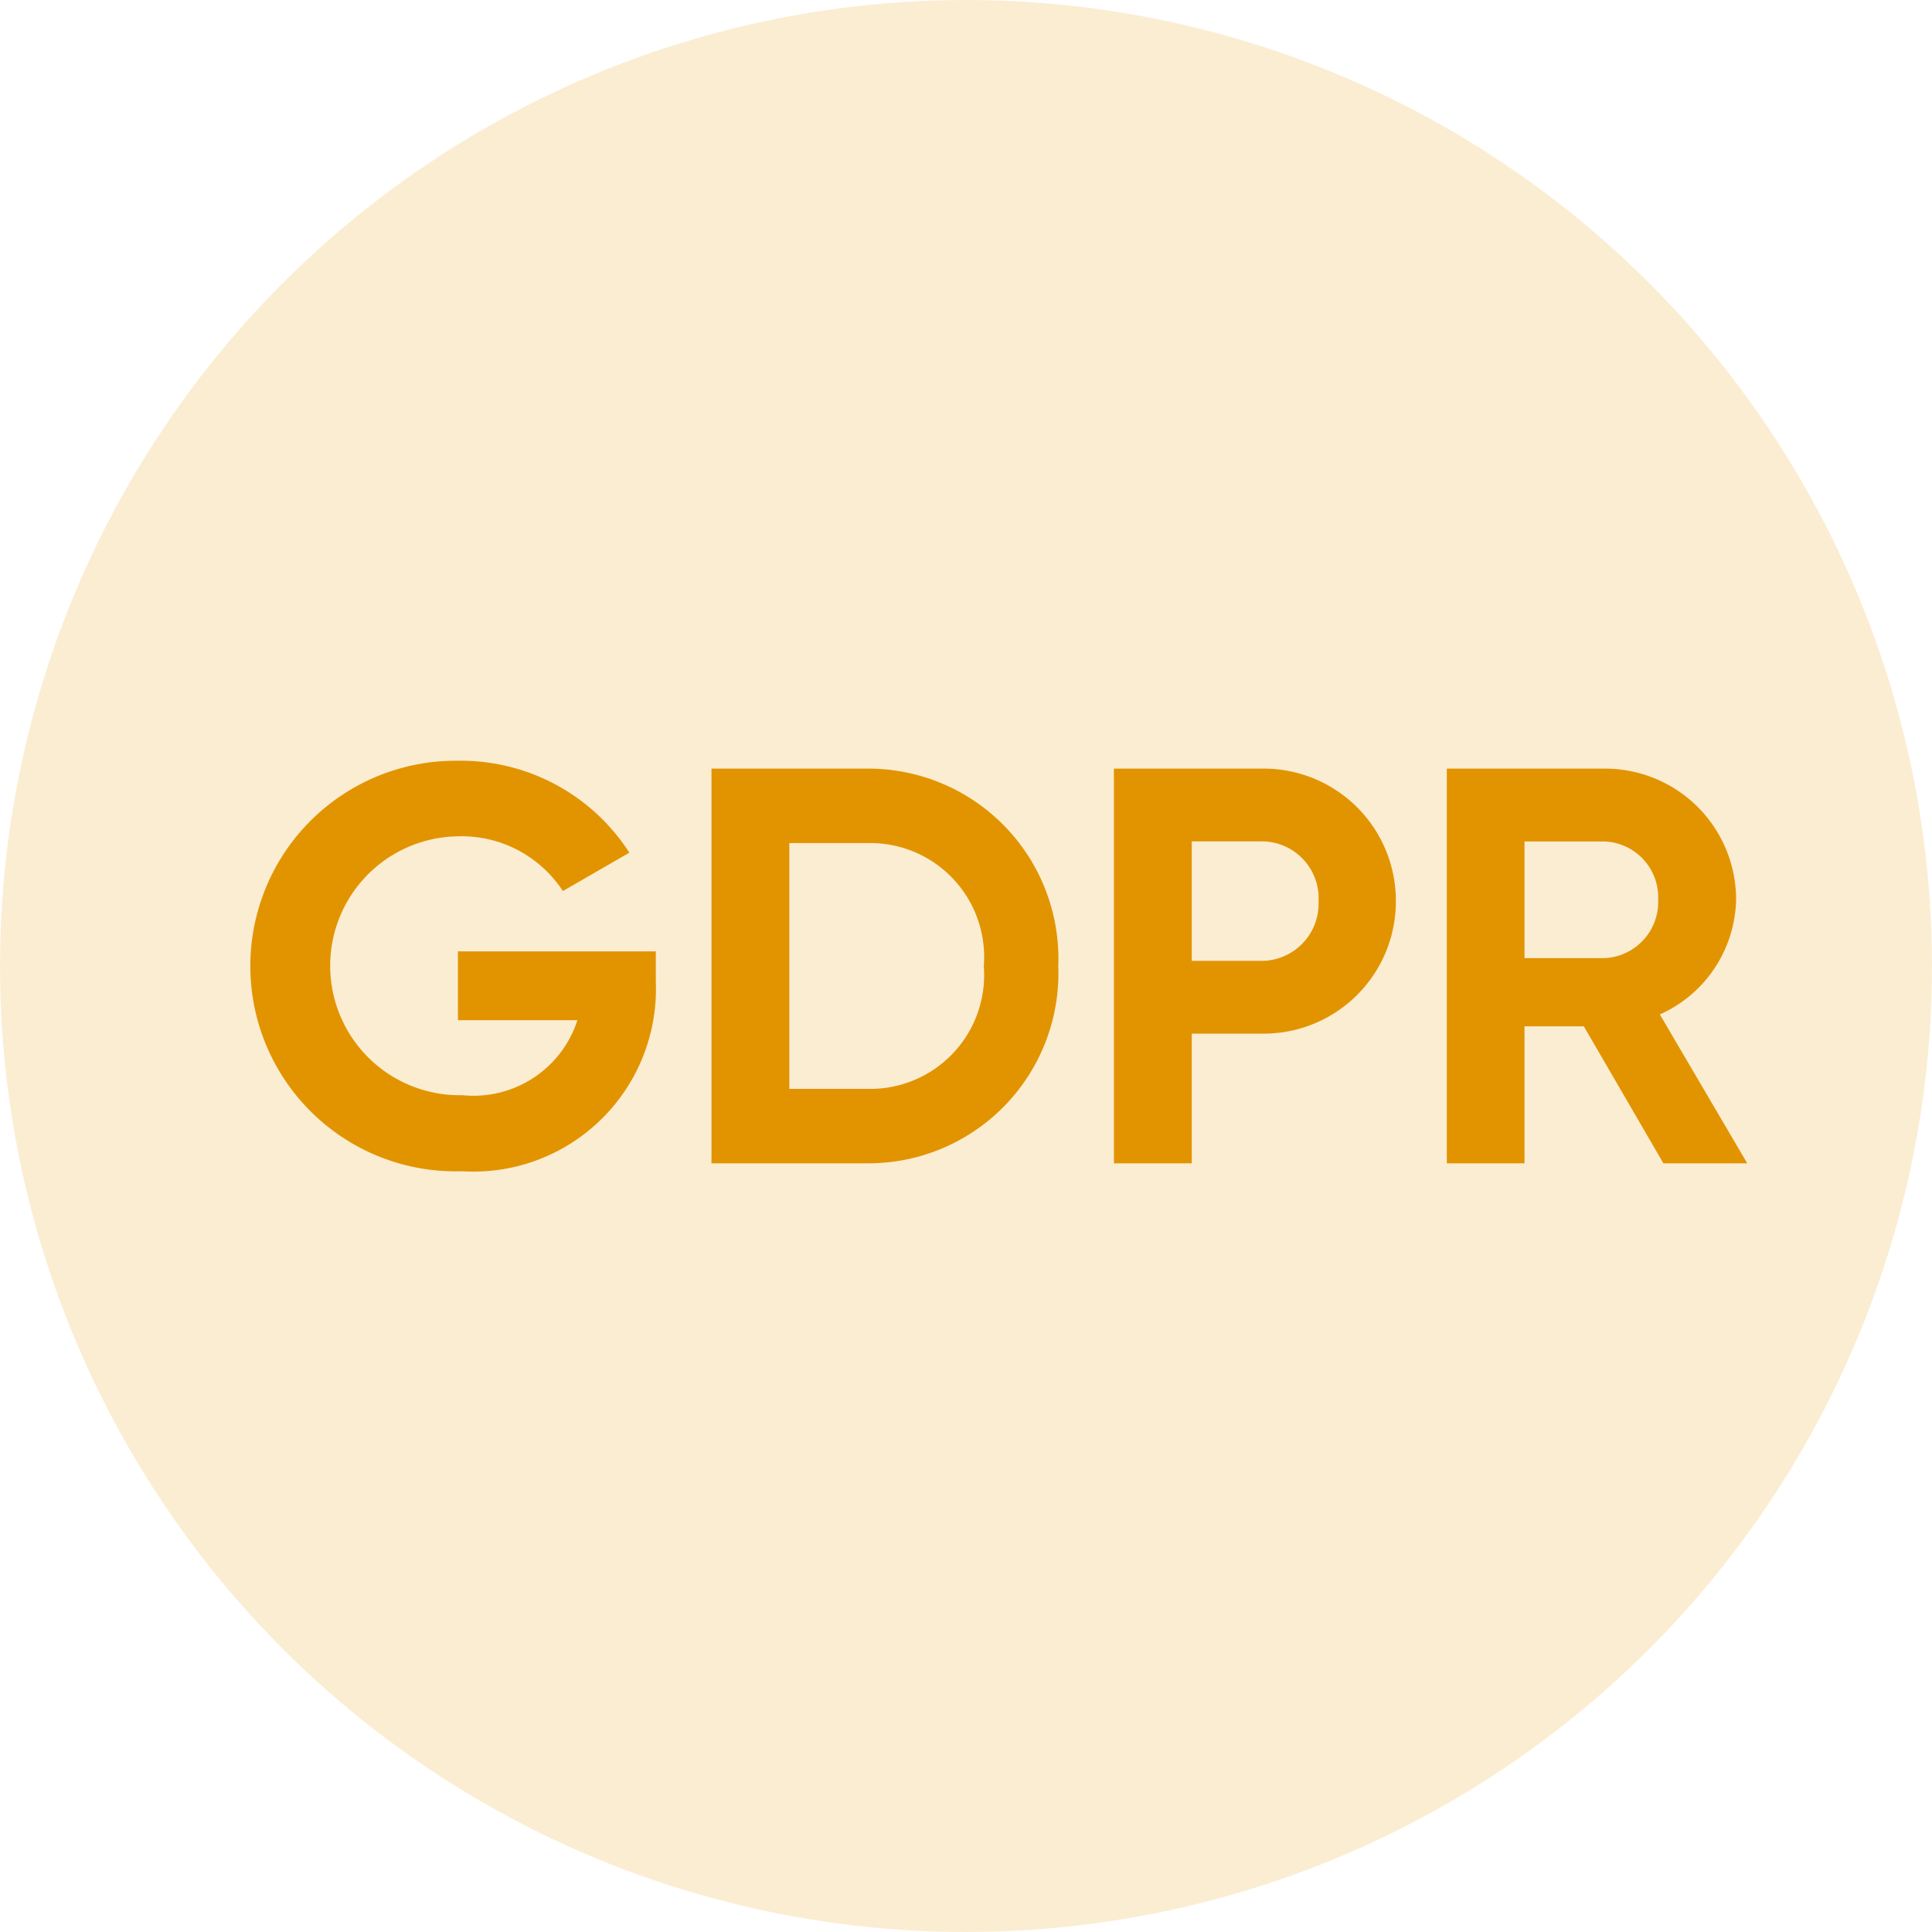 <svg id="GDPR" xmlns="http://www.w3.org/2000/svg" width="38" height="38" viewBox="0 0 38 38">
  <g id="inApp">
    <circle id="Ellipse_70" data-name="Ellipse 70" cx="19" cy="19" r="19" fill="#f9dda7" opacity="0.5"/>
  </g>
  <g id="Group_1561" data-name="Group 1561" transform="translate(4.924 14.963)">
    <path id="Path_3658" data-name="Path 3658" d="M12.631,18.691a3.592,3.592,0,0,1-3.815,3.727,4.038,4.038,0,1,1-.088-8.074,3.942,3.942,0,0,1,3.383,1.808l-1.308.755a2.379,2.379,0,0,0-2.086-1.076,2.546,2.546,0,1,0,.111,5.091,2.147,2.147,0,0,0,2.261-1.475H8.739V18.093h3.892Z" transform="translate(-4.656 -14.344)" fill="#e29400"/>
    <path id="Path_3659" data-name="Path 3659" d="M18.652,18.349a3.738,3.738,0,0,1-3.737,3.881H11.831V14.467h3.084A3.738,3.738,0,0,1,18.652,18.349Zm-1.465,0a2.241,2.241,0,0,0-2.272-2.418H13.362v4.835h1.554A2.24,2.24,0,0,0,17.187,18.349Z" transform="translate(-2.761 -14.312)" fill="#e29400"/>
    <path id="Path_3660" data-name="Path 3660" d="M23.638,17.074a2.6,2.6,0,0,1-2.651,2.605H19.623V22.23H18.092V14.467h2.895A2.6,2.6,0,0,1,23.638,17.074Zm-1.521,0a1.118,1.118,0,0,0-1.13-1.176H19.623v2.35h1.364A1.125,1.125,0,0,0,22.117,17.074Z" transform="translate(-1.107 -14.312)" fill="#e29400"/>
    <path id="Path_3661" data-name="Path 3661" d="M25.967,19.536H24.8V22.23H23.272V14.467h3.106a2.576,2.576,0,0,1,2.584,2.572,2.53,2.53,0,0,1-1.5,2.263l1.719,2.928H27.532ZM24.8,18.194h1.575a1.107,1.107,0,0,0,1.054-1.154A1.1,1.1,0,0,0,26.378,15.9H24.8Z" transform="translate(0.261 -14.312)" fill="#e29400"/>
  </g>
</svg>

